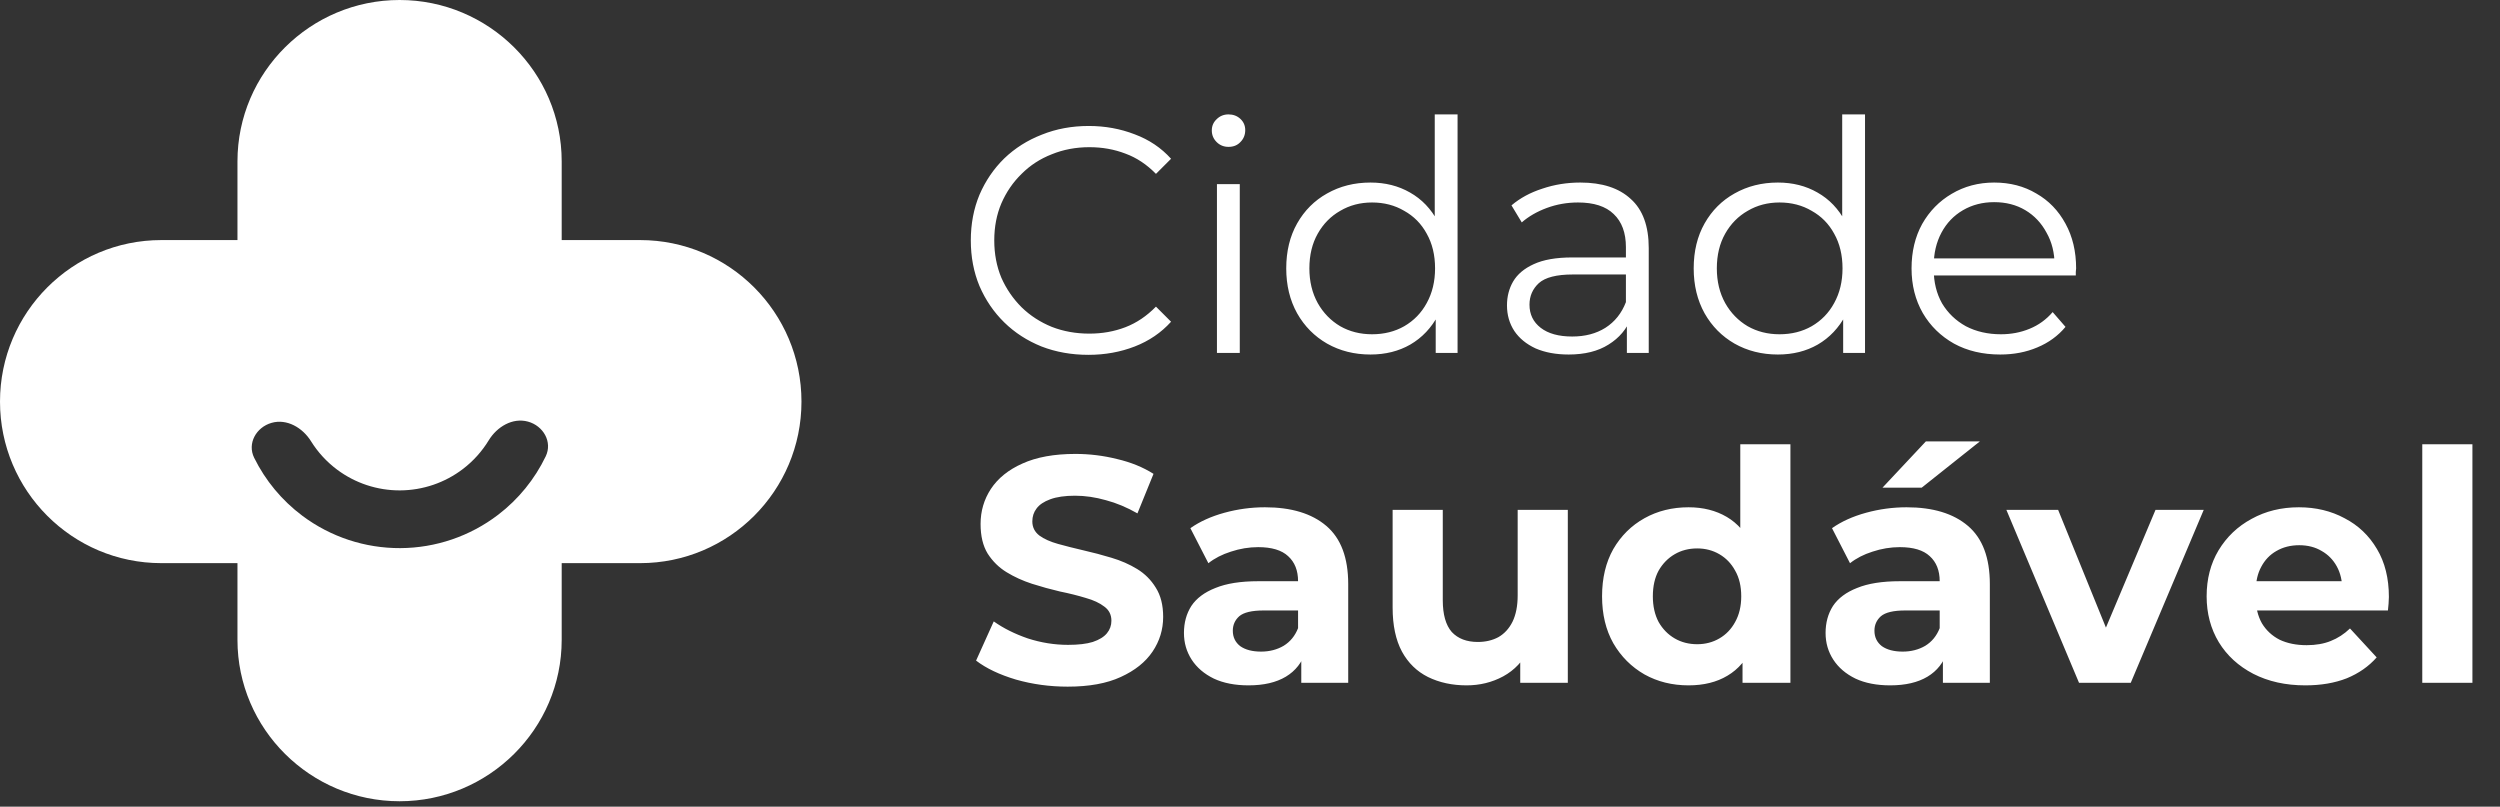 <svg width="375" height="121" viewBox="0 0 375 121" fill="none" xmlns="http://www.w3.org/2000/svg">
<rect x="0" y="0" width="375" height="121" fill="#333333" stroke="none"/>
<path fill-rule="evenodd" clip-rule="evenodd" d="M35.62 24.201C35.62 10.835 46.571 0 59.937 0C73.303 0 84.254 10.835 84.254 24.201V36.011H96.02C109.386 36.011 120.221 46.876 120.221 60.241C120.221 73.607 109.386 84.471 96.02 84.471H84.254V95.986C84.254 109.352 73.303 120.187 59.937 120.187C46.571 120.187 35.62 109.352 35.62 95.986V84.471H24.201C10.835 84.471 0 73.607 0 60.241C0 46.876 10.835 36.011 24.201 36.011H35.62V24.201ZM81.857 68.452C82.896 66.293 81.506 63.879 79.197 63.242C76.889 62.607 74.55 64.011 73.305 66.055C72.303 67.701 70.998 69.157 69.447 70.343C66.738 72.413 63.425 73.542 60.014 73.559C56.603 73.576 53.28 72.478 50.551 70.435C48.988 69.264 47.669 67.82 46.651 66.185C45.386 64.153 43.033 62.772 40.733 63.429C38.429 64.088 37.063 66.516 38.123 68.664C39.804 72.073 42.272 75.058 45.348 77.362C49.589 80.538 54.755 82.243 60.056 82.218C65.359 82.192 70.507 80.437 74.717 77.219C77.771 74.886 80.21 71.876 81.857 68.452Z" fill="white"/>
<path d="M160.153 102.997C157.453 102.997 154.866 102.643 152.39 101.936C149.915 101.197 147.922 100.248 146.412 99.091L149.063 93.209C150.51 94.237 152.214 95.089 154.174 95.764C156.167 96.407 158.176 96.729 160.201 96.729C161.744 96.729 162.982 96.584 163.914 96.295C164.878 95.973 165.586 95.539 166.036 94.993C166.486 94.446 166.711 93.82 166.711 93.112C166.711 92.212 166.357 91.505 165.65 90.991C164.943 90.445 164.011 90.01 162.853 89.689C161.696 89.335 160.41 89.014 158.996 88.725C157.614 88.403 156.216 88.018 154.801 87.568C153.419 87.118 152.149 86.539 150.992 85.832C149.835 85.125 148.887 84.192 148.147 83.035C147.44 81.878 147.087 80.399 147.087 78.599C147.087 76.671 147.601 74.919 148.63 73.344C149.69 71.737 151.265 70.467 153.355 69.535C155.476 68.57 158.128 68.088 161.31 68.088C163.432 68.088 165.521 68.345 167.579 68.86C169.636 69.342 171.452 70.081 173.027 71.078L170.616 77.008C169.041 76.108 167.466 75.449 165.891 75.031C164.316 74.581 162.773 74.356 161.262 74.356C159.751 74.356 158.514 74.533 157.55 74.887C156.585 75.24 155.894 75.706 155.476 76.285C155.058 76.831 154.849 77.474 154.849 78.214C154.849 79.082 155.203 79.789 155.91 80.335C156.617 80.849 157.55 81.267 158.707 81.589C159.864 81.91 161.134 82.232 162.516 82.553C163.93 82.874 165.328 83.244 166.711 83.662C168.125 84.08 169.411 84.642 170.568 85.35C171.725 86.057 172.657 86.989 173.365 88.146C174.104 89.303 174.474 90.766 174.474 92.534C174.474 94.43 173.943 96.166 172.882 97.741C171.822 99.316 170.23 100.586 168.109 101.55C166.02 102.515 163.368 102.997 160.153 102.997ZM195.192 102.418V97.356L194.71 96.246V87.182C194.71 85.575 194.212 84.321 193.215 83.421C192.251 82.521 190.756 82.071 188.731 82.071C187.349 82.071 185.983 82.296 184.633 82.746C183.315 83.164 182.19 83.742 181.257 84.482L178.557 79.226C179.972 78.23 181.675 77.458 183.668 76.912C185.661 76.365 187.686 76.092 189.743 76.092C193.697 76.092 196.767 77.024 198.953 78.889C201.139 80.753 202.232 83.662 202.232 87.616V102.418H195.192ZM187.284 102.804C185.259 102.804 183.524 102.466 182.077 101.791C180.631 101.084 179.522 100.136 178.75 98.947C177.979 97.757 177.593 96.423 177.593 94.945C177.593 93.402 177.963 92.052 178.702 90.894C179.473 89.737 180.679 88.837 182.318 88.194C183.957 87.519 186.095 87.182 188.731 87.182H195.626V91.57H189.551C187.783 91.57 186.561 91.859 185.886 92.437C185.243 93.016 184.922 93.739 184.922 94.607C184.922 95.572 185.291 96.343 186.031 96.921C186.802 97.468 187.847 97.741 189.165 97.741C190.418 97.741 191.544 97.452 192.54 96.873C193.536 96.263 194.26 95.379 194.71 94.221L195.867 97.693C195.32 99.365 194.324 100.634 192.878 101.502C191.431 102.37 189.567 102.804 187.284 102.804ZM219.984 102.804C217.831 102.804 215.902 102.386 214.198 101.55C212.527 100.715 211.225 99.445 210.293 97.741C209.361 96.005 208.894 93.803 208.894 91.136V76.478H216.416V90.027C216.416 92.18 216.866 93.771 217.766 94.8C218.698 95.796 220 96.295 221.672 96.295C222.829 96.295 223.858 96.054 224.758 95.572C225.658 95.057 226.365 94.286 226.879 93.257C227.393 92.196 227.651 90.878 227.651 89.303V76.478H235.172V102.418H228.036V95.282L229.338 97.356C228.47 99.156 227.185 100.522 225.481 101.454C223.809 102.354 221.977 102.804 219.984 102.804ZM253.279 102.804C250.836 102.804 248.634 102.257 246.673 101.165C244.712 100.04 243.153 98.481 241.996 96.488C240.871 94.495 240.309 92.148 240.309 89.448C240.309 86.716 240.871 84.353 241.996 82.36C243.153 80.367 244.712 78.824 246.673 77.731C248.634 76.638 250.836 76.092 253.279 76.092C255.465 76.092 257.377 76.574 259.017 77.538C260.656 78.503 261.926 79.965 262.826 81.926C263.726 83.887 264.176 86.394 264.176 89.448C264.176 92.47 263.742 94.977 262.874 96.97C262.006 98.931 260.752 100.393 259.113 101.357C257.506 102.322 255.561 102.804 253.279 102.804ZM254.581 96.632C255.802 96.632 256.911 96.343 257.908 95.764C258.904 95.186 259.692 94.366 260.27 93.305C260.881 92.212 261.186 90.927 261.186 89.448C261.186 87.937 260.881 86.651 260.27 85.591C259.692 84.53 258.904 83.71 257.908 83.132C256.911 82.553 255.802 82.264 254.581 82.264C253.327 82.264 252.202 82.553 251.205 83.132C250.209 83.71 249.405 84.53 248.795 85.591C248.216 86.651 247.927 87.937 247.927 89.448C247.927 90.927 248.216 92.212 248.795 93.305C249.405 94.366 250.209 95.186 251.205 95.764C252.202 96.343 253.327 96.632 254.581 96.632ZM261.379 102.418V97.114L261.524 89.4L261.042 81.733V66.642H268.563V102.418H261.379ZM291.436 102.418V97.356L290.954 96.246V87.182C290.954 85.575 290.456 84.321 289.46 83.421C288.495 82.521 287.001 82.071 284.975 82.071C283.593 82.071 282.227 82.296 280.877 82.746C279.559 83.164 278.434 83.742 277.502 84.482L274.802 79.226C276.216 78.23 277.92 77.458 279.913 76.912C281.906 76.365 283.931 76.092 285.988 76.092C289.942 76.092 293.011 77.024 295.197 78.889C297.383 80.753 298.476 83.662 298.476 87.616V102.418H291.436ZM283.529 102.804C281.504 102.804 279.768 102.466 278.322 101.791C276.875 101.084 275.766 100.136 274.995 98.947C274.223 97.757 273.837 96.423 273.837 94.945C273.837 93.402 274.207 92.052 274.946 90.894C275.718 89.737 276.923 88.837 278.563 88.194C280.202 87.519 282.34 87.182 284.975 87.182H291.87V91.57H285.795C284.027 91.57 282.806 91.859 282.131 92.437C281.488 93.016 281.166 93.739 281.166 94.607C281.166 95.572 281.536 96.343 282.275 96.921C283.047 97.468 284.091 97.741 285.409 97.741C286.663 97.741 287.788 97.452 288.785 96.873C289.781 96.263 290.504 95.379 290.954 94.221L292.111 97.693C291.565 99.365 290.569 100.634 289.122 101.502C287.676 102.37 285.811 102.804 283.529 102.804ZM282.372 73.151L288.881 66.208H296.981L288.254 73.151H282.372ZM311.852 102.418L300.955 76.478H308.718L317.783 98.802H313.926L323.328 76.478H330.56L319.615 102.418H311.852ZM345.797 102.804C342.84 102.804 340.236 102.225 337.986 101.068C335.768 99.911 334.048 98.336 332.827 96.343C331.605 94.318 330.995 92.019 330.995 89.448C330.995 86.844 331.589 84.546 332.779 82.553C334 80.528 335.656 78.953 337.745 77.828C339.834 76.671 342.197 76.092 344.833 76.092C347.372 76.092 349.654 76.638 351.679 77.731C353.737 78.792 355.36 80.335 356.549 82.36C357.739 84.353 358.333 86.748 358.333 89.544C358.333 89.834 358.317 90.171 358.285 90.557C358.253 90.911 358.221 91.248 358.189 91.57H337.118V87.182H354.235L351.342 88.484C351.342 87.134 351.069 85.96 350.522 84.964C349.976 83.967 349.22 83.196 348.256 82.65C347.292 82.071 346.167 81.782 344.881 81.782C343.595 81.782 342.454 82.071 341.458 82.65C340.493 83.196 339.738 83.984 339.191 85.012C338.645 86.009 338.372 87.198 338.372 88.58V89.737C338.372 91.152 338.677 92.405 339.288 93.498C339.931 94.559 340.815 95.379 341.94 95.957C343.097 96.504 344.447 96.777 345.99 96.777C347.372 96.777 348.578 96.568 349.606 96.15C350.667 95.732 351.631 95.105 352.499 94.27L356.501 98.609C355.312 99.959 353.817 101.004 352.017 101.743C350.217 102.45 348.144 102.804 345.797 102.804ZM363.341 102.418V66.642H370.863V102.418H363.341Z" fill="white"/>
<path d="M163.268 53.226C160.728 53.226 158.382 52.808 156.228 51.973C154.074 51.105 152.21 49.899 150.635 48.356C149.06 46.813 147.822 44.997 146.922 42.908C146.054 40.819 145.621 38.536 145.621 36.061C145.621 33.586 146.054 31.304 146.922 29.214C147.822 27.125 149.06 25.309 150.635 23.766C152.242 22.223 154.123 21.034 156.276 20.198C158.43 19.33 160.777 18.896 163.316 18.896C165.759 18.896 168.057 19.314 170.211 20.15C172.365 20.953 174.181 22.175 175.659 23.814L173.393 26.08C172.011 24.666 170.484 23.653 168.813 23.043C167.141 22.4 165.341 22.078 163.412 22.078C161.387 22.078 159.507 22.432 157.771 23.139C156.035 23.814 154.525 24.795 153.239 26.08C151.953 27.334 150.94 28.813 150.201 30.516C149.494 32.188 149.14 34.036 149.14 36.061C149.14 38.086 149.494 39.951 150.201 41.654C150.94 43.326 151.953 44.804 153.239 46.09C154.525 47.344 156.035 48.324 157.771 49.031C159.507 49.706 161.387 50.044 163.412 50.044C165.341 50.044 167.141 49.722 168.813 49.08C170.484 48.437 172.011 47.408 173.393 45.994L175.659 48.26C174.181 49.899 172.365 51.137 170.211 51.973C168.057 52.808 165.743 53.226 163.268 53.226ZM182.542 52.937V27.623H185.966V52.937H182.542ZM184.278 22.03C183.571 22.03 182.976 21.789 182.494 21.307C182.012 20.825 181.771 20.246 181.771 19.571C181.771 18.896 182.012 18.334 182.494 17.884C182.976 17.401 183.571 17.16 184.278 17.16C184.985 17.16 185.58 17.385 186.062 17.835C186.544 18.285 186.785 18.848 186.785 19.523C186.785 20.23 186.544 20.825 186.062 21.307C185.612 21.789 185.017 22.03 184.278 22.03ZM205.568 53.178C203.157 53.178 200.988 52.632 199.059 51.539C197.163 50.446 195.668 48.935 194.575 47.006C193.482 45.045 192.936 42.795 192.936 40.256C192.936 37.684 193.482 35.434 194.575 33.506C195.668 31.577 197.163 30.082 199.059 29.021C200.988 27.929 203.157 27.382 205.568 27.382C207.786 27.382 209.763 27.88 211.499 28.877C213.267 29.873 214.665 31.336 215.694 33.265C216.754 35.161 217.285 37.492 217.285 40.256C217.285 42.988 216.771 45.319 215.742 47.247C214.713 49.176 213.315 50.655 211.547 51.683C209.811 52.68 207.818 53.178 205.568 53.178ZM205.809 50.14C207.609 50.14 209.217 49.739 210.631 48.935C212.077 48.099 213.203 46.942 214.006 45.463C214.842 43.953 215.26 42.217 215.26 40.256C215.26 38.263 214.842 36.527 214.006 35.049C213.203 33.57 212.077 32.429 210.631 31.625C209.217 30.79 207.609 30.372 205.809 30.372C204.041 30.372 202.45 30.79 201.036 31.625C199.622 32.429 198.496 33.57 197.661 35.049C196.825 36.527 196.407 38.263 196.407 40.256C196.407 42.217 196.825 43.953 197.661 45.463C198.496 46.942 199.622 48.099 201.036 48.935C202.45 49.739 204.041 50.14 205.809 50.14ZM215.356 52.937V45.319L215.694 40.208L215.212 35.097V17.16H218.635V52.937H215.356ZM244.032 52.937V47.344L243.887 46.428V37.074C243.887 34.92 243.277 33.265 242.055 32.107C240.866 30.95 239.082 30.372 236.703 30.372C235.064 30.372 233.505 30.645 232.026 31.191C230.548 31.738 229.294 32.461 228.265 33.361L226.722 30.806C228.008 29.713 229.551 28.877 231.351 28.298C233.151 27.688 235.048 27.382 237.041 27.382C240.319 27.382 242.843 28.202 244.611 29.841C246.411 31.448 247.311 33.907 247.311 37.218V52.937H244.032ZM235.305 53.178C233.408 53.178 231.753 52.873 230.339 52.262C228.956 51.619 227.896 50.751 227.156 49.658C226.417 48.533 226.047 47.247 226.047 45.801C226.047 44.483 226.353 43.294 226.964 42.233C227.606 41.14 228.635 40.272 230.049 39.629C231.496 38.954 233.425 38.617 235.835 38.617H244.563V41.172H235.932C233.489 41.172 231.785 41.606 230.821 42.474C229.889 43.342 229.423 44.419 229.423 45.704C229.423 47.151 229.985 48.308 231.11 49.176C232.235 50.044 233.81 50.478 235.835 50.478C237.764 50.478 239.419 50.044 240.802 49.176C242.216 48.276 243.245 46.99 243.887 45.319L244.659 47.681C244.016 49.353 242.891 50.687 241.284 51.683C239.709 52.68 237.716 53.178 235.305 53.178ZM266.686 53.178C264.276 53.178 262.106 52.632 260.177 51.539C258.281 50.446 256.786 48.935 255.693 47.006C254.6 45.045 254.054 42.795 254.054 40.256C254.054 37.684 254.6 35.434 255.693 33.506C256.786 31.577 258.281 30.082 260.177 29.021C262.106 27.929 264.276 27.382 266.686 27.382C268.904 27.382 270.881 27.88 272.617 28.877C274.385 29.873 275.783 31.336 276.812 33.265C277.873 35.161 278.403 37.492 278.403 40.256C278.403 42.988 277.889 45.319 276.86 47.247C275.831 49.176 274.433 50.655 272.665 51.683C270.929 52.68 268.936 53.178 266.686 53.178ZM266.927 50.14C268.727 50.14 270.335 49.739 271.749 48.935C273.196 48.099 274.321 46.942 275.124 45.463C275.96 43.953 276.378 42.217 276.378 40.256C276.378 38.263 275.96 36.527 275.124 35.049C274.321 33.57 273.196 32.429 271.749 31.625C270.335 30.79 268.727 30.372 266.927 30.372C265.159 30.372 263.568 30.79 262.154 31.625C260.74 32.429 259.615 33.57 258.779 35.049C257.943 36.527 257.525 38.263 257.525 40.256C257.525 42.217 257.943 43.953 258.779 45.463C259.615 46.942 260.74 48.099 262.154 48.935C263.568 49.739 265.159 50.14 266.927 50.14ZM276.474 52.937V45.319L276.812 40.208L276.33 35.097V17.16H279.753V52.937H276.474ZM300.039 53.178C297.403 53.178 295.089 52.632 293.096 51.539C291.103 50.414 289.544 48.887 288.419 46.958C287.294 44.997 286.732 42.763 286.732 40.256C286.732 37.749 287.262 35.531 288.323 33.602C289.416 31.673 290.894 30.163 292.759 29.07C294.655 27.945 296.777 27.382 299.123 27.382C301.502 27.382 303.607 27.929 305.44 29.021C307.304 30.082 308.766 31.593 309.827 33.554C310.888 35.483 311.418 37.717 311.418 40.256C311.418 40.417 311.402 40.593 311.37 40.786C311.37 40.947 311.37 41.124 311.37 41.317H289.335V38.761H309.538L308.188 39.774C308.188 37.942 307.786 36.318 306.982 34.904C306.211 33.458 305.15 32.332 303.8 31.529C302.45 30.725 300.891 30.323 299.123 30.323C297.387 30.323 295.828 30.725 294.446 31.529C293.064 32.332 291.987 33.458 291.216 34.904C290.444 36.35 290.058 38.006 290.058 39.87V40.401C290.058 42.329 290.476 44.033 291.312 45.512C292.18 46.958 293.369 48.099 294.88 48.935C296.423 49.739 298.175 50.14 300.136 50.14C301.679 50.14 303.109 49.867 304.427 49.321C305.777 48.774 306.934 47.938 307.899 46.813L309.827 49.031C308.702 50.381 307.288 51.41 305.584 52.117C303.913 52.824 302.064 53.178 300.039 53.178Z" fill="white"/>
</svg>
